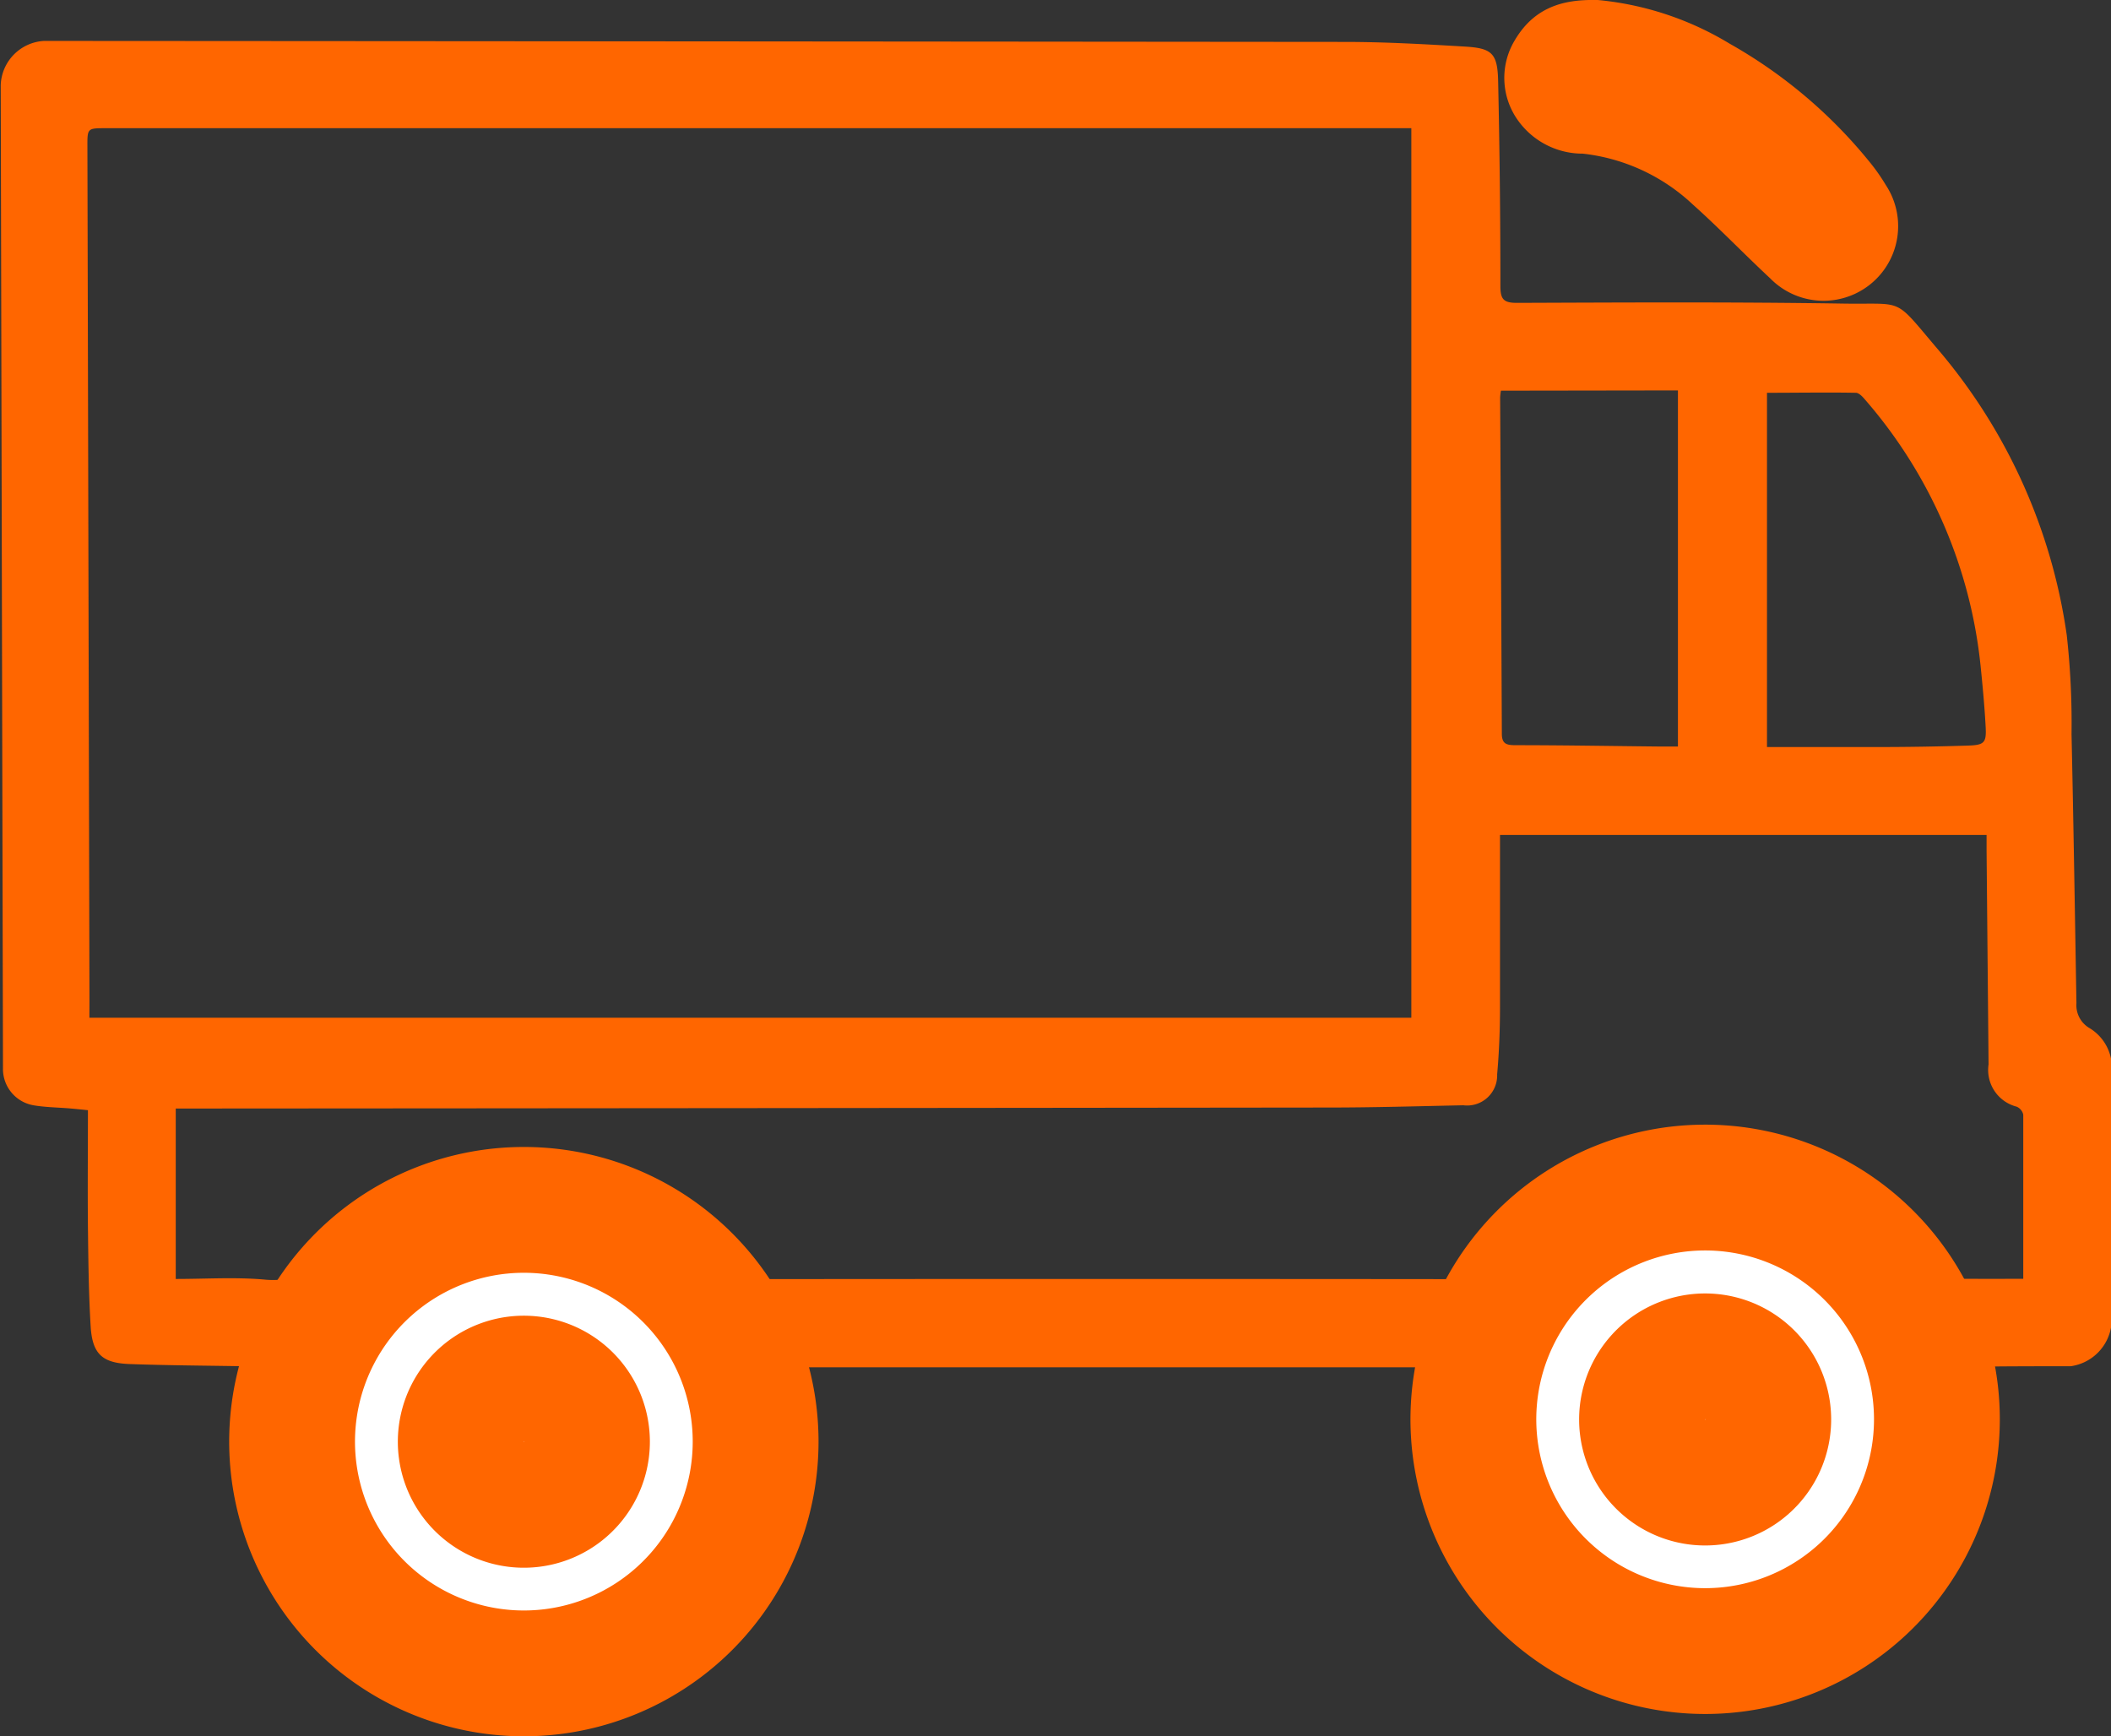 <svg xmlns="http://www.w3.org/2000/svg" width="31.879" height="26.223" viewBox="0 0 31.879 26.223"><rect x="0" y="0" width="31.879" height="26.223" fill="#333333" stroke="none"/><g transform="translate(-901.139 -1704.86)"><g transform="translate(901.139 1705.359)"><path d="M407,606.863a3.592,3.592,0,0,1-.714,3.055,3.773,3.773,0,0,1-2.711,1.538,3.585,3.585,0,0,1-3.053-1.356,3.69,3.69,0,0,1-.829-3.258H388.846a3.708,3.708,0,0,1-1,3.428,3.639,3.639,0,0,1-2.732,1.191,3.6,3.6,0,0,1-2.842-1.506,3.455,3.455,0,0,1-.7-3.13c-.159,0-.291,0-.422,0-.551-.009-1.1-.012-1.654-.032-.414-.015-.564-.153-.589-.57-.03-.5-.035-1-.041-1.494-.006-.584,0-1.168,0-1.77-.1-.01-.184-.019-.268-.026-.185-.016-.373-.017-.555-.048a.556.556,0,0,1-.46-.555q-.017-7.427-.034-14.854a.693.693,0,0,1,.653-.665q9.82.006,19.639.015c.6,0,1.209.034,1.812.07.417.024.5.1.509.526q.034,1.544.034,3.09c0,.2.047.256.253.255,1.642-.006,3.283-.015,4.925.011.935.015.751-.107,1.412.671a8.5,8.5,0,0,1,1.963,4.337,12.045,12.045,0,0,1,.072,1.492c.03,1.355.051,2.711.074,4.066a.4.4,0,0,0,.2.377.7.7,0,0,1,.334.649c-.019,1.282-.008,2.565-.008,3.848a.719.719,0,0,1-.613.608c-.5,0-1,0-1.5.008C407.2,606.834,407.108,606.852,407,606.863Zm-28.108-5.3h19.959V588.129H379.136c-.279,0-.279,0-.278.279q.016,6.451.031,12.9C378.889,601.388,378.888,601.467,378.888,601.564Zm29.2,3.943c0-.846,0-1.663,0-2.479a.171.171,0,0,0-.1-.121.572.572,0,0,1-.424-.638q-.015-1.614-.03-3.229c0-.077,0-.154,0-.236H400.19c0,.091,0,.169,0,.247,0,.784,0,1.568,0,2.353,0,.339-.013.678-.043,1.015a.454.454,0,0,1-.511.467c-.678.014-1.355.034-2.033.034q-8.573.01-17.145.015h-.266v2.574c.452,0,.892-.029,1.326.008a1.308,1.308,0,0,0,1.142-.456,3.477,3.477,0,0,1,4.147-.657,8.232,8.232,0,0,1,1.22.95.582.582,0,0,0,.405.158q5.682-.006,11.364,0a1.021,1.021,0,0,0,.908-.356,2.188,2.188,0,0,1,.292-.271,3.533,3.533,0,0,1,4.354-.268,11.216,11.216,0,0,1,.88.776.342.342,0,0,0,.18.1C406.957,605.51,407.507,605.506,408.091,605.506Zm-3.87-8.031c.564,0,1.1,0,1.639,0,.465,0,.93-.007,1.395-.022.25-.008.281-.043.268-.286-.016-.3-.045-.609-.076-.913a7.255,7.255,0,0,0-1.748-4.029c-.036-.043-.09-.1-.136-.1-.443-.008-.886,0-1.342,0Zm-4.018-5.382a1,1,0,0,0-.012.1q.014,2.541.026,5.082c0,.153.072.171.2.172.724,0,1.448.013,2.172.02h.287v-5.378ZM387.57,607.72a2.256,2.256,0,0,0-2.238-2.4,2.41,2.41,0,1,0,2.238,2.4Zm13.406-.02a2.12,2.12,0,0,0,.468,1.58,2.524,2.524,0,0,0,2.9.654,2.314,2.314,0,0,0,1.374-2.479,2.339,2.339,0,0,0-.865-1.648,2.629,2.629,0,0,0-2.162-.42A2.2,2.2,0,0,0,400.976,607.7Z" transform="translate(-377.538 -586.692)" fill="#f60"/><path d="M960.532,583.826a4.187,4.187,0,0,1,1.764.592,6.89,6.89,0,0,1,1.969,1.66,2.392,2.392,0,0,1,.217.309.627.627,0,0,1-.972.786c-.4-.372-.776-.765-1.181-1.127a3.39,3.39,0,0,0-1.977-.9.7.7,0,0,1-.6-.3.6.6,0,0,1-.029-.641C959.884,583.925,960.083,583.817,960.532,583.826Z" transform="translate(-936.427 -583.825)" fill="#f60" stroke="#f60" stroke-width="1"/><path d="M513.729,1053.363a2.3,2.3,0,0,1-2.492,2.417,2.41,2.41,0,1,1,.254-4.813A2.256,2.256,0,0,1,513.729,1053.363Zm-.888.02a1.672,1.672,0,0,0-1.489-1.536,1.756,1.756,0,0,0-1.506,1.5,1.5,1.5,0,0,0,3,.04Z" transform="translate(-503.697 -1032.334)" fill="#f60" stroke="#f60" stroke-width="1"/><path d="M965.012,1053.3a2.2,2.2,0,0,1,1.719-2.313,2.629,2.629,0,0,1,2.162.42,2.339,2.339,0,0,1,.865,1.648,2.314,2.314,0,0,1-1.374,2.479,2.524,2.524,0,0,1-2.9-.654A2.12,2.12,0,0,1,965.012,1053.3Zm3.849.051a1.708,1.708,0,0,0-1.493-1.546,1.62,1.62,0,0,0-1.476,1.474,1.548,1.548,0,0,0,1.485,1.525A1.59,1.59,0,0,0,968.861,1053.348Z" transform="translate(-941.574 -1032.289)" fill="#f60" stroke="#0d5cab" stroke-width="1"/><path d="M565.055,1107.97c-.1-.109-.176-.162-.191-.228-.029-.132.07-.164.183-.163s.2.026.176.15C565.21,1107.8,565.138,1107.855,565.055,1107.97Z" transform="translate(-557.388 -1086.691)" fill="#f60" stroke="#0d5cab" stroke-width="1"/><path d="M1019.754,1105.435c.094.11.171.162.188.229.03.114-.05.163-.162.163s-.217-.011-.194-.151C1019.6,1105.609,1019.67,1105.551,1019.754,1105.435Z" transform="translate(-993.978 -1084.633)" fill="#f60" stroke="#0d5cab" stroke-width="1"/></g><path d="M942.454,1024.556a3.5,3.5,0,1,1-.418-1.66A3.5,3.5,0,0,1,942.454,1024.556Z" transform="translate(-12.065 701.74)" fill="#fff" stroke="#f60" stroke-miterlimit="10" stroke-width="1.9"/><path d="M942.454,1024.556a3.5,3.5,0,1,1-.418-1.66A3.5,3.5,0,0,1,942.454,1024.556Z" transform="translate(-29.904 702.077)" fill="#fff" stroke="#f60" stroke-miterlimit="10" stroke-width="1.9"/><path d="M1001.223,1085.872a.953.953,0,1,1-.114-.452A.953.953,0,0,1,1001.223,1085.872Z" transform="translate(-73.381 640.425)" fill="#fff" stroke="#f60" stroke-miterlimit="10" stroke-width="1.9"/><path d="M1001.223,1085.872a.953.953,0,1,1-.114-.452A.953.953,0,0,1,1001.223,1085.872Z" transform="translate(-91.22 640.761)" fill="#fff" stroke="#f60" stroke-miterlimit="10" stroke-width="1.9"/></g></svg>